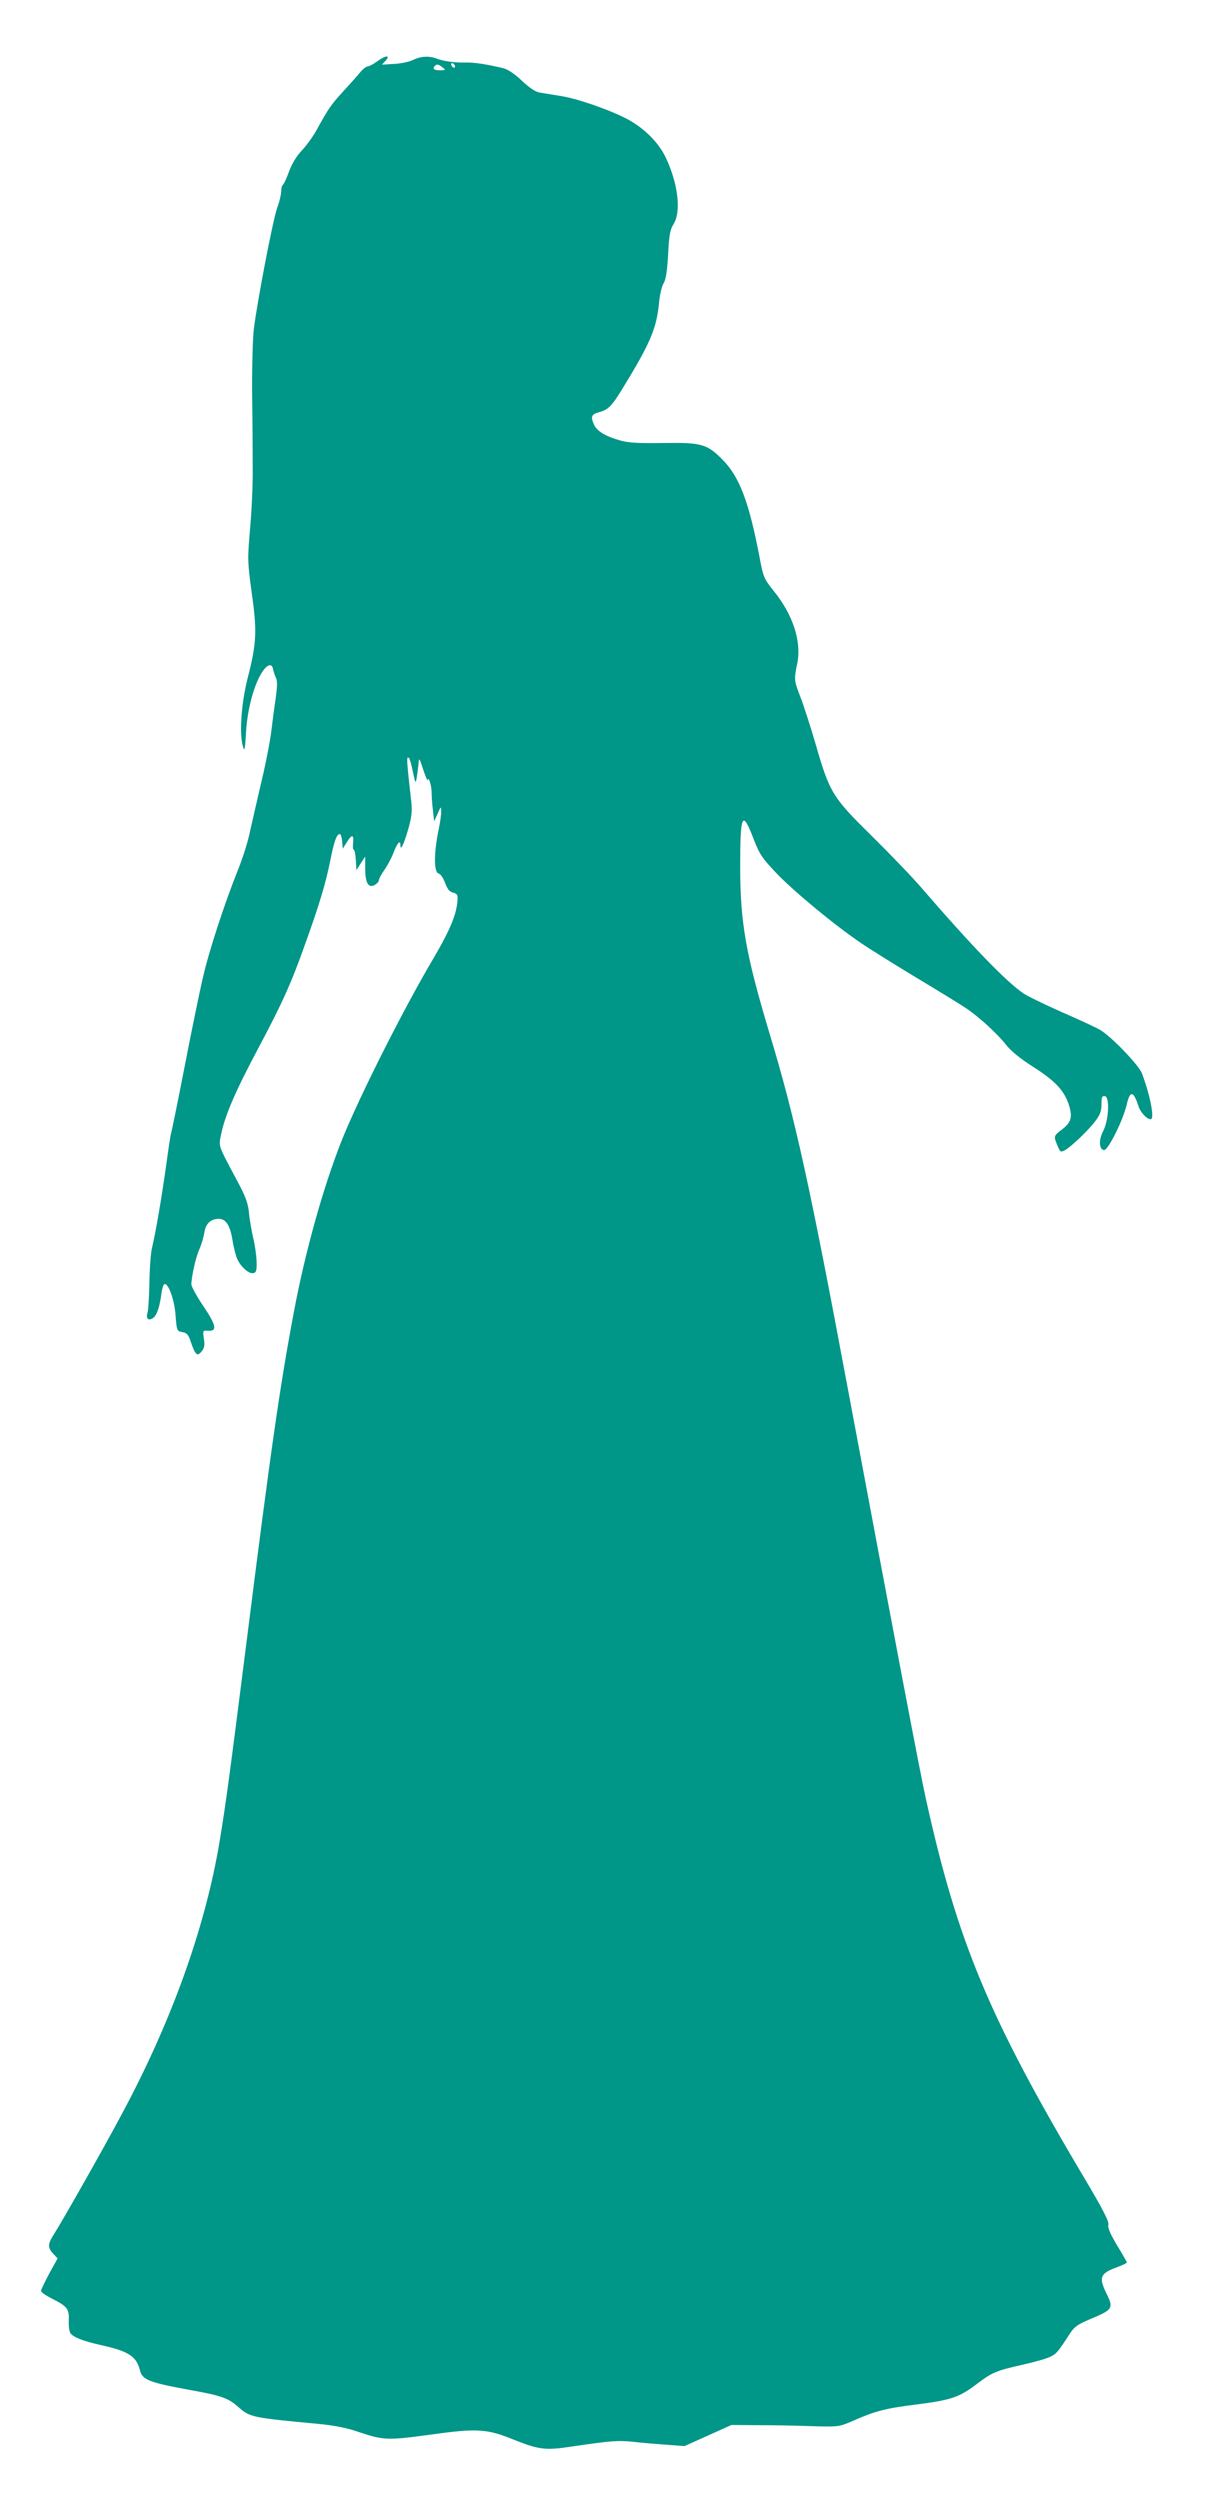 <?xml version="1.0" standalone="no"?>
<!DOCTYPE svg PUBLIC "-//W3C//DTD SVG 20010904//EN"
 "http://www.w3.org/TR/2001/REC-SVG-20010904/DTD/svg10.dtd">
<svg version="1.0" xmlns="http://www.w3.org/2000/svg"
 width="617pt" height="1280pt" viewBox="0 0 617 1280"
 preserveAspectRatio="xMidYMid meet">
<g transform="translate(0,1280) scale(0.1,-0.1)"
fill="#009688" stroke="none">
<path d="M1930 12485 c-19 -14 -40 -25 -47 -25 -7 0 -23 -12 -36 -27 -12 -15
-51 -59 -87 -98 -66 -72 -78 -90 -138 -199 -18 -34 -53 -81 -76 -106 -28 -29
-51 -68 -66 -108 -12 -34 -27 -65 -31 -68 -5 -3 -9 -17 -9 -32 0 -15 -9 -55
-21 -87 -22 -63 -100 -468 -119 -617 -6 -48 -10 -199 -9 -335 2 -137 3 -309 3
-383 1 -74 -5 -210 -13 -301 -14 -161 -14 -173 8 -335 28 -197 25 -256 -21
-436 -33 -130 -44 -290 -23 -353 7 -25 10 -10 15 80 7 117 42 246 85 308 24
36 48 42 53 12 2 -11 8 -30 14 -43 9 -16 8 -43 0 -105 -7 -45 -17 -122 -23
-172 -6 -49 -28 -164 -50 -255 -21 -91 -48 -207 -59 -257 -10 -51 -38 -139
-61 -195 -68 -170 -149 -415 -180 -553 -17 -71 -59 -277 -94 -457 -35 -181
-66 -331 -68 -336 -3 -4 -14 -79 -26 -167 -23 -165 -54 -346 -73 -425 -6 -25
-12 -104 -13 -176 -1 -72 -6 -140 -9 -152 -10 -30 1 -45 24 -32 21 11 36 51
46 123 3 26 10 50 15 52 19 12 53 -80 58 -160 6 -78 7 -80 35 -85 23 -4 31
-13 43 -50 23 -67 33 -77 55 -49 15 17 17 32 12 65 -6 42 -6 43 22 41 48 -3
41 29 -26 128 -33 49 -60 98 -60 109 0 40 23 142 41 181 10 22 21 59 25 83 7
48 33 72 75 72 36 0 58 -35 70 -112 5 -33 16 -75 23 -92 18 -41 60 -79 83 -74
15 3 18 13 17 58 -1 30 -8 84 -17 120 -8 36 -19 94 -22 130 -5 51 -18 85 -58
160 -106 199 -98 177 -83 251 21 95 73 216 192 439 118 222 166 328 234 520
74 205 107 315 130 429 21 106 34 141 50 141 5 0 10 -17 12 -37 l3 -38 20 32
c26 43 38 42 33 -2 -2 -19 -1 -35 3 -35 5 0 9 -24 11 -52 l3 -53 22 35 23 35
0 -61 c0 -74 16 -102 48 -85 12 6 22 18 22 25 0 7 13 31 28 52 15 21 36 60 46
86 19 51 36 71 36 42 0 -33 17 0 40 80 18 63 21 92 16 140 -25 221 -26 239
-11 224 3 -3 12 -34 19 -69 13 -61 14 -63 20 -29 3 19 7 51 9 70 2 33 4 32 24
-30 12 -36 22 -60 23 -55 2 28 20 -26 20 -60 0 -22 3 -65 7 -95 l6 -55 18 40
c16 37 18 38 18 13 1 -15 -5 -57 -13 -95 -25 -121 -25 -220 0 -225 9 -2 24
-23 33 -48 12 -32 23 -46 41 -50 22 -6 25 -11 22 -46 -6 -69 -40 -150 -123
-291 -155 -262 -384 -717 -471 -936 -94 -239 -184 -561 -242 -867 -73 -387
-119 -707 -246 -1715 -86 -679 -103 -805 -136 -1005 -74 -442 -248 -926 -506
-1404 -89 -167 -297 -534 -344 -608 -30 -47 -30 -65 -2 -96 l23 -24 -43 -78
c-23 -43 -42 -83 -42 -89 0 -6 26 -24 58 -40 77 -39 87 -52 84 -113 -1 -28 3
-57 10 -65 17 -20 65 -39 155 -59 140 -31 181 -57 199 -127 12 -51 45 -64 258
-103 157 -28 194 -41 244 -85 63 -55 67 -56 418 -89 74 -7 141 -20 198 -40
130 -44 151 -44 366 -15 243 34 292 31 430 -25 131 -52 162 -56 300 -35 197
29 233 32 310 24 41 -5 118 -11 170 -15 l95 -7 120 54 120 54 135 -1 c74 0
198 -2 275 -5 136 -4 142 -3 205 24 122 54 172 67 333 87 178 23 218 36 310
106 78 59 98 67 235 98 62 14 125 32 141 41 31 15 38 24 94 110 28 44 41 53
116 85 108 45 113 54 78 125 -43 87 -35 106 56 139 26 10 47 20 47 23 0 3 -23
43 -51 89 -35 59 -48 90 -44 104 5 16 -28 80 -128 248 -484 815 -645 1203
-806 1932 -31 139 -160 820 -396 2080 -200 1071 -273 1403 -405 1840 -121 404
-150 565 -150 855 0 270 11 291 69 139 31 -80 44 -98 120 -178 93 -96 294
-262 431 -355 47 -32 177 -113 290 -181 113 -68 224 -136 247 -152 67 -45 158
-129 202 -184 27 -35 75 -74 143 -117 114 -73 160 -123 183 -200 17 -59 9 -84
-39 -121 -41 -31 -42 -33 -21 -82 13 -32 16 -34 37 -23 32 17 126 107 159 153
22 29 29 50 29 83 0 37 3 44 18 41 25 -5 19 -123 -9 -178 -24 -45 -22 -93 3
-98 21 -4 99 153 118 236 16 70 34 67 59 -10 11 -34 43 -68 63 -68 21 0 -2
121 -45 235 -16 43 -164 196 -217 224 -25 14 -114 55 -199 92 -85 38 -170 79
-190 93 -87 58 -263 240 -523 541 -47 55 -163 175 -256 267 -200 197 -214 219
-287 473 -26 88 -60 194 -76 235 -33 85 -34 92 -17 172 23 114 -21 251 -123
376 -47 59 -51 68 -70 170 -53 278 -102 410 -187 496 -81 83 -109 91 -305 88
-131 -2 -181 1 -225 14 -73 21 -115 47 -130 79 -19 42 -14 54 26 65 46 12 66
32 122 125 141 230 173 306 185 440 4 39 14 81 23 95 11 18 18 60 23 147 5 99
10 128 28 156 40 65 23 208 -41 342 -38 80 -118 157 -209 202 -97 48 -250 100
-331 112 -40 7 -87 14 -104 17 -21 3 -53 24 -90 59 -34 33 -72 59 -94 65 -77
19 -150 31 -191 30 -56 -2 -118 6 -153 20 -39 15 -82 12 -119 -6 -17 -9 -60
-19 -96 -21 l-65 -4 18 20 c28 31 -1 28 -44 -4z m400 -26 c0 -6 -4 -7 -10 -4
-5 3 -10 11 -10 16 0 6 5 7 10 4 6 -3 10 -11 10 -16z m-64 -4 c18 -14 17 -14
-13 -15 -31 0 -41 9 -26 23 10 10 17 9 39 -8z"/>
</g>
</svg>
